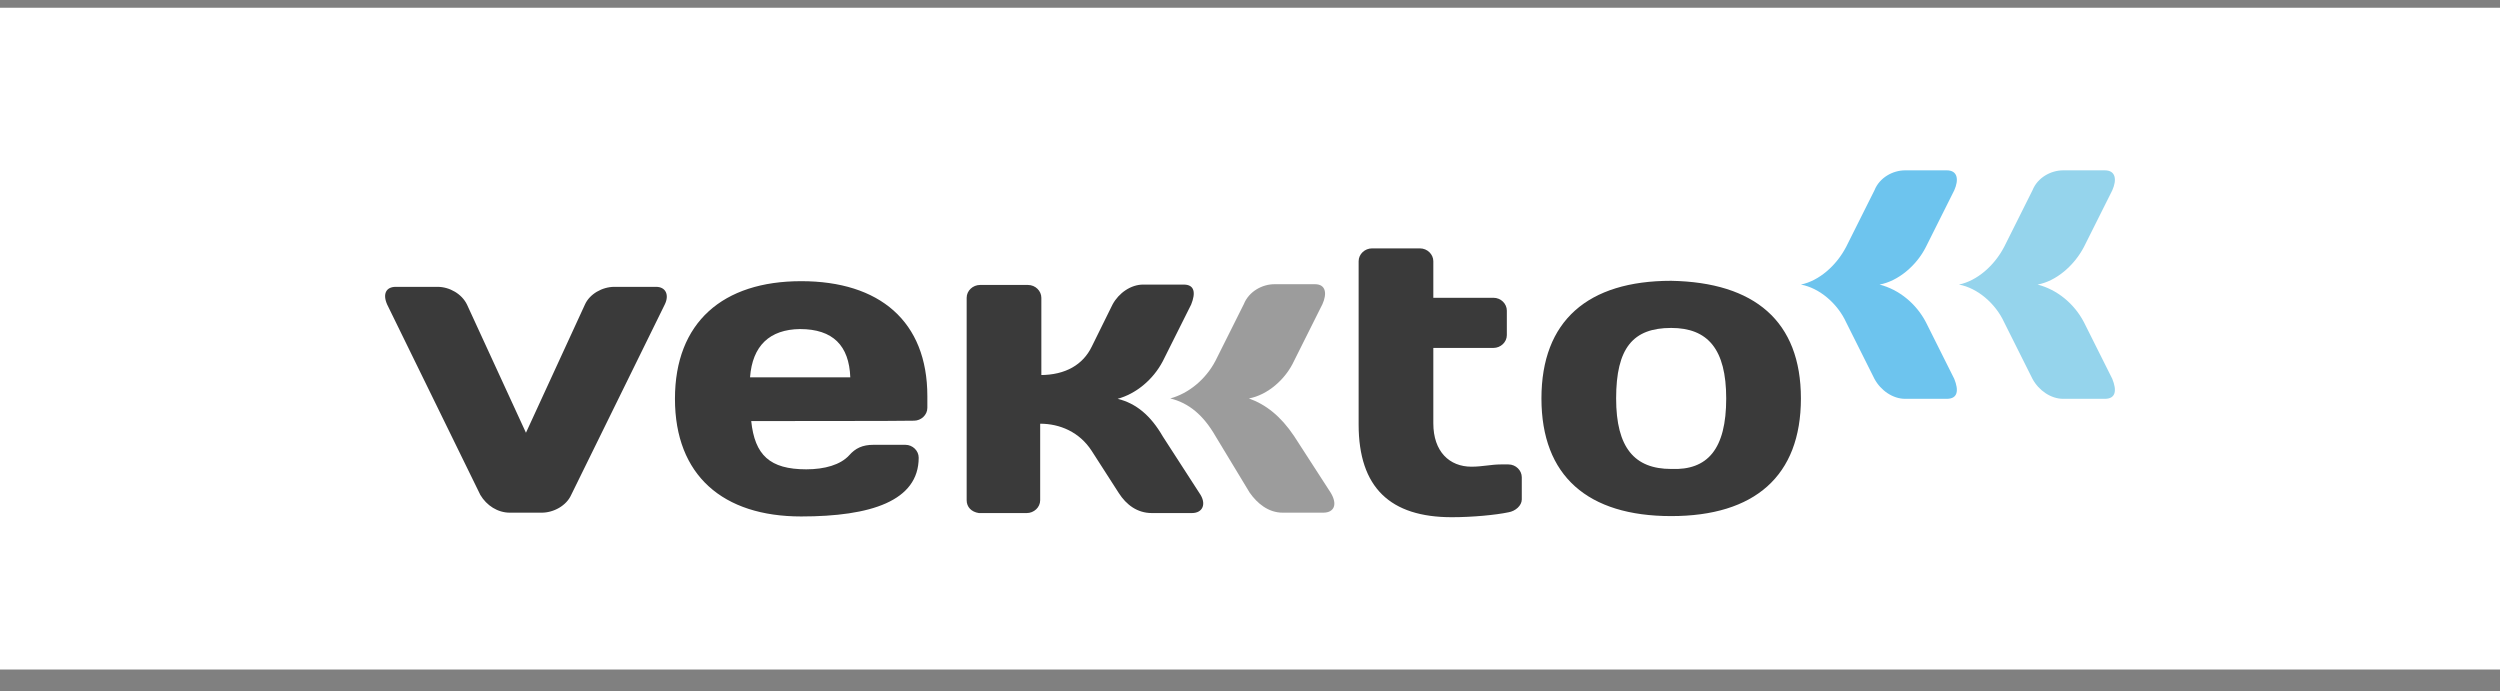 <svg width="170" height="47" viewBox="0 0 170 47" fill="none" xmlns="http://www.w3.org/2000/svg">
<rect x="0" y="0" width="170" height="47" fill="#808080" stroke="none"/>
<rect y="0.527" width="170" height="45" fill="white"/>
<path d="M34.669 34.862C33.84 34.862 33.092 34.375 32.664 33.657L26.328 20.71C26.008 19.992 26.248 19.505 26.916 19.505H29.75C30.579 19.505 31.408 19.992 31.755 20.71L35.765 29.427L39.775 20.71C40.096 19.992 40.951 19.505 41.78 19.505H44.614C45.282 19.505 45.523 20.069 45.202 20.71L38.839 33.657C38.519 34.375 37.663 34.862 36.834 34.862H34.669ZM51.083 28.632C51.324 30.94 52.34 31.914 54.826 31.914C56.082 31.914 57.152 31.606 57.74 30.965C58.167 30.478 58.649 30.247 59.397 30.247H61.563C62.071 30.247 62.471 30.658 62.471 31.119C62.471 34.068 59.21 35.119 54.478 35.119C49.158 35.119 45.897 32.324 45.897 27.119C45.897 21.915 49.158 19.12 54.478 19.12C59.798 19.12 63.06 21.838 63.06 26.94V27.735C63.06 28.222 62.632 28.607 62.151 28.607C62.151 28.632 51.083 28.632 51.083 28.632ZM51.003 25.658H57.82C57.74 23.505 56.644 22.376 54.398 22.376C52.34 22.402 51.163 23.505 51.003 25.658ZM70.732 25.504C72.47 25.504 73.646 24.786 74.234 23.581L75.651 20.71C76.079 19.915 76.907 19.351 77.736 19.351H80.49C81.238 19.351 81.318 19.915 80.998 20.71L79.073 24.556C78.404 25.838 77.228 26.786 75.999 27.119C77.255 27.427 78.244 28.248 79.073 29.683L81.559 33.529C82.067 34.247 81.8 34.888 81.051 34.888H78.324C77.335 34.888 76.587 34.324 76.079 33.529L74.234 30.658C73.405 29.376 72.069 28.812 70.732 28.812V34.016C70.732 34.503 70.304 34.888 69.823 34.888H66.562C66.054 34.811 65.733 34.478 65.733 34.016V20.248C65.733 19.761 66.161 19.377 66.642 19.377H69.903C70.411 19.377 70.812 19.787 70.812 20.248V25.53C70.812 25.504 70.732 25.504 70.732 25.504Z" fill="#3A3A3A"/>
<path opacity="0.5" d="M90.487 33.504L88.001 29.658C87.092 28.299 86.076 27.504 84.927 27.094C86.183 26.863 87.413 25.812 88.001 24.53L89.926 20.684C90.247 19.967 90.166 19.326 89.418 19.326H86.664C85.836 19.326 84.927 19.813 84.579 20.684L82.654 24.53C81.986 25.812 80.81 26.761 79.58 27.094C80.837 27.402 81.826 28.222 82.654 29.658L84.98 33.504C85.488 34.222 86.237 34.862 87.226 34.862H89.979C90.728 34.862 90.968 34.298 90.487 33.504Z" fill="#3A3A3A"/>
<path d="M98.722 35.17C94.552 35.17 92.387 33.171 92.387 28.863V17.762C92.387 17.275 92.814 16.89 93.296 16.89H96.557C97.065 16.89 97.466 17.301 97.466 17.762V20.249H101.556C102.064 20.249 102.465 20.659 102.465 21.121V22.787C102.465 23.274 102.037 23.659 101.556 23.659H97.466V28.787C97.466 30.709 98.562 31.735 100.059 31.735C100.808 31.735 101.396 31.581 102.064 31.581H102.572C103.08 31.581 103.481 31.991 103.481 32.453V33.965C103.481 34.376 103.053 34.76 102.572 34.837C101.717 35.017 100.139 35.17 98.722 35.17ZM122.462 27.094C122.462 32.376 119.307 35.094 113.64 35.094C107.972 35.094 104.818 32.376 104.818 27.094C104.818 21.813 107.972 19.095 113.64 19.095C119.307 19.198 122.462 21.839 122.462 27.094ZM117.382 27.094C117.382 23.736 116.126 22.3 113.64 22.3C111.046 22.3 109.897 23.659 109.897 27.094C109.897 30.453 111.153 31.889 113.64 31.889C116.126 31.991 117.382 30.53 117.382 27.094Z" fill="#3A3A3A"/>
<path d="M141.71 21.915C141.042 20.633 139.866 19.685 138.556 19.351C139.812 19.121 141.042 18.07 141.71 16.788L143.635 12.942C143.956 12.224 143.876 11.583 143.127 11.583H140.293C139.465 11.583 138.556 12.07 138.208 12.942L136.283 16.788C135.615 18.07 134.439 19.095 133.209 19.351C134.465 19.582 135.695 20.633 136.283 21.915L138.208 25.761C138.636 26.556 139.465 27.12 140.293 27.12H143.127C143.876 27.12 143.956 26.556 143.635 25.761L141.71 21.915Z" fill="#95D4EC"/>
<path d="M130.964 21.915C130.296 20.633 129.119 19.685 127.81 19.351C129.066 19.121 130.322 18.07 130.964 16.788L132.889 12.942C133.21 12.224 133.129 11.583 132.381 11.583H129.547C128.718 11.583 127.81 12.07 127.462 12.942L125.537 16.788C124.869 18.07 123.693 19.095 122.463 19.351C123.719 19.582 124.949 20.633 125.537 21.915L127.462 25.761C127.89 26.556 128.718 27.12 129.547 27.12H132.381C133.129 27.12 133.21 26.556 132.889 25.761L130.964 21.915Z" fill="#6DC4EE"/>
</svg>
